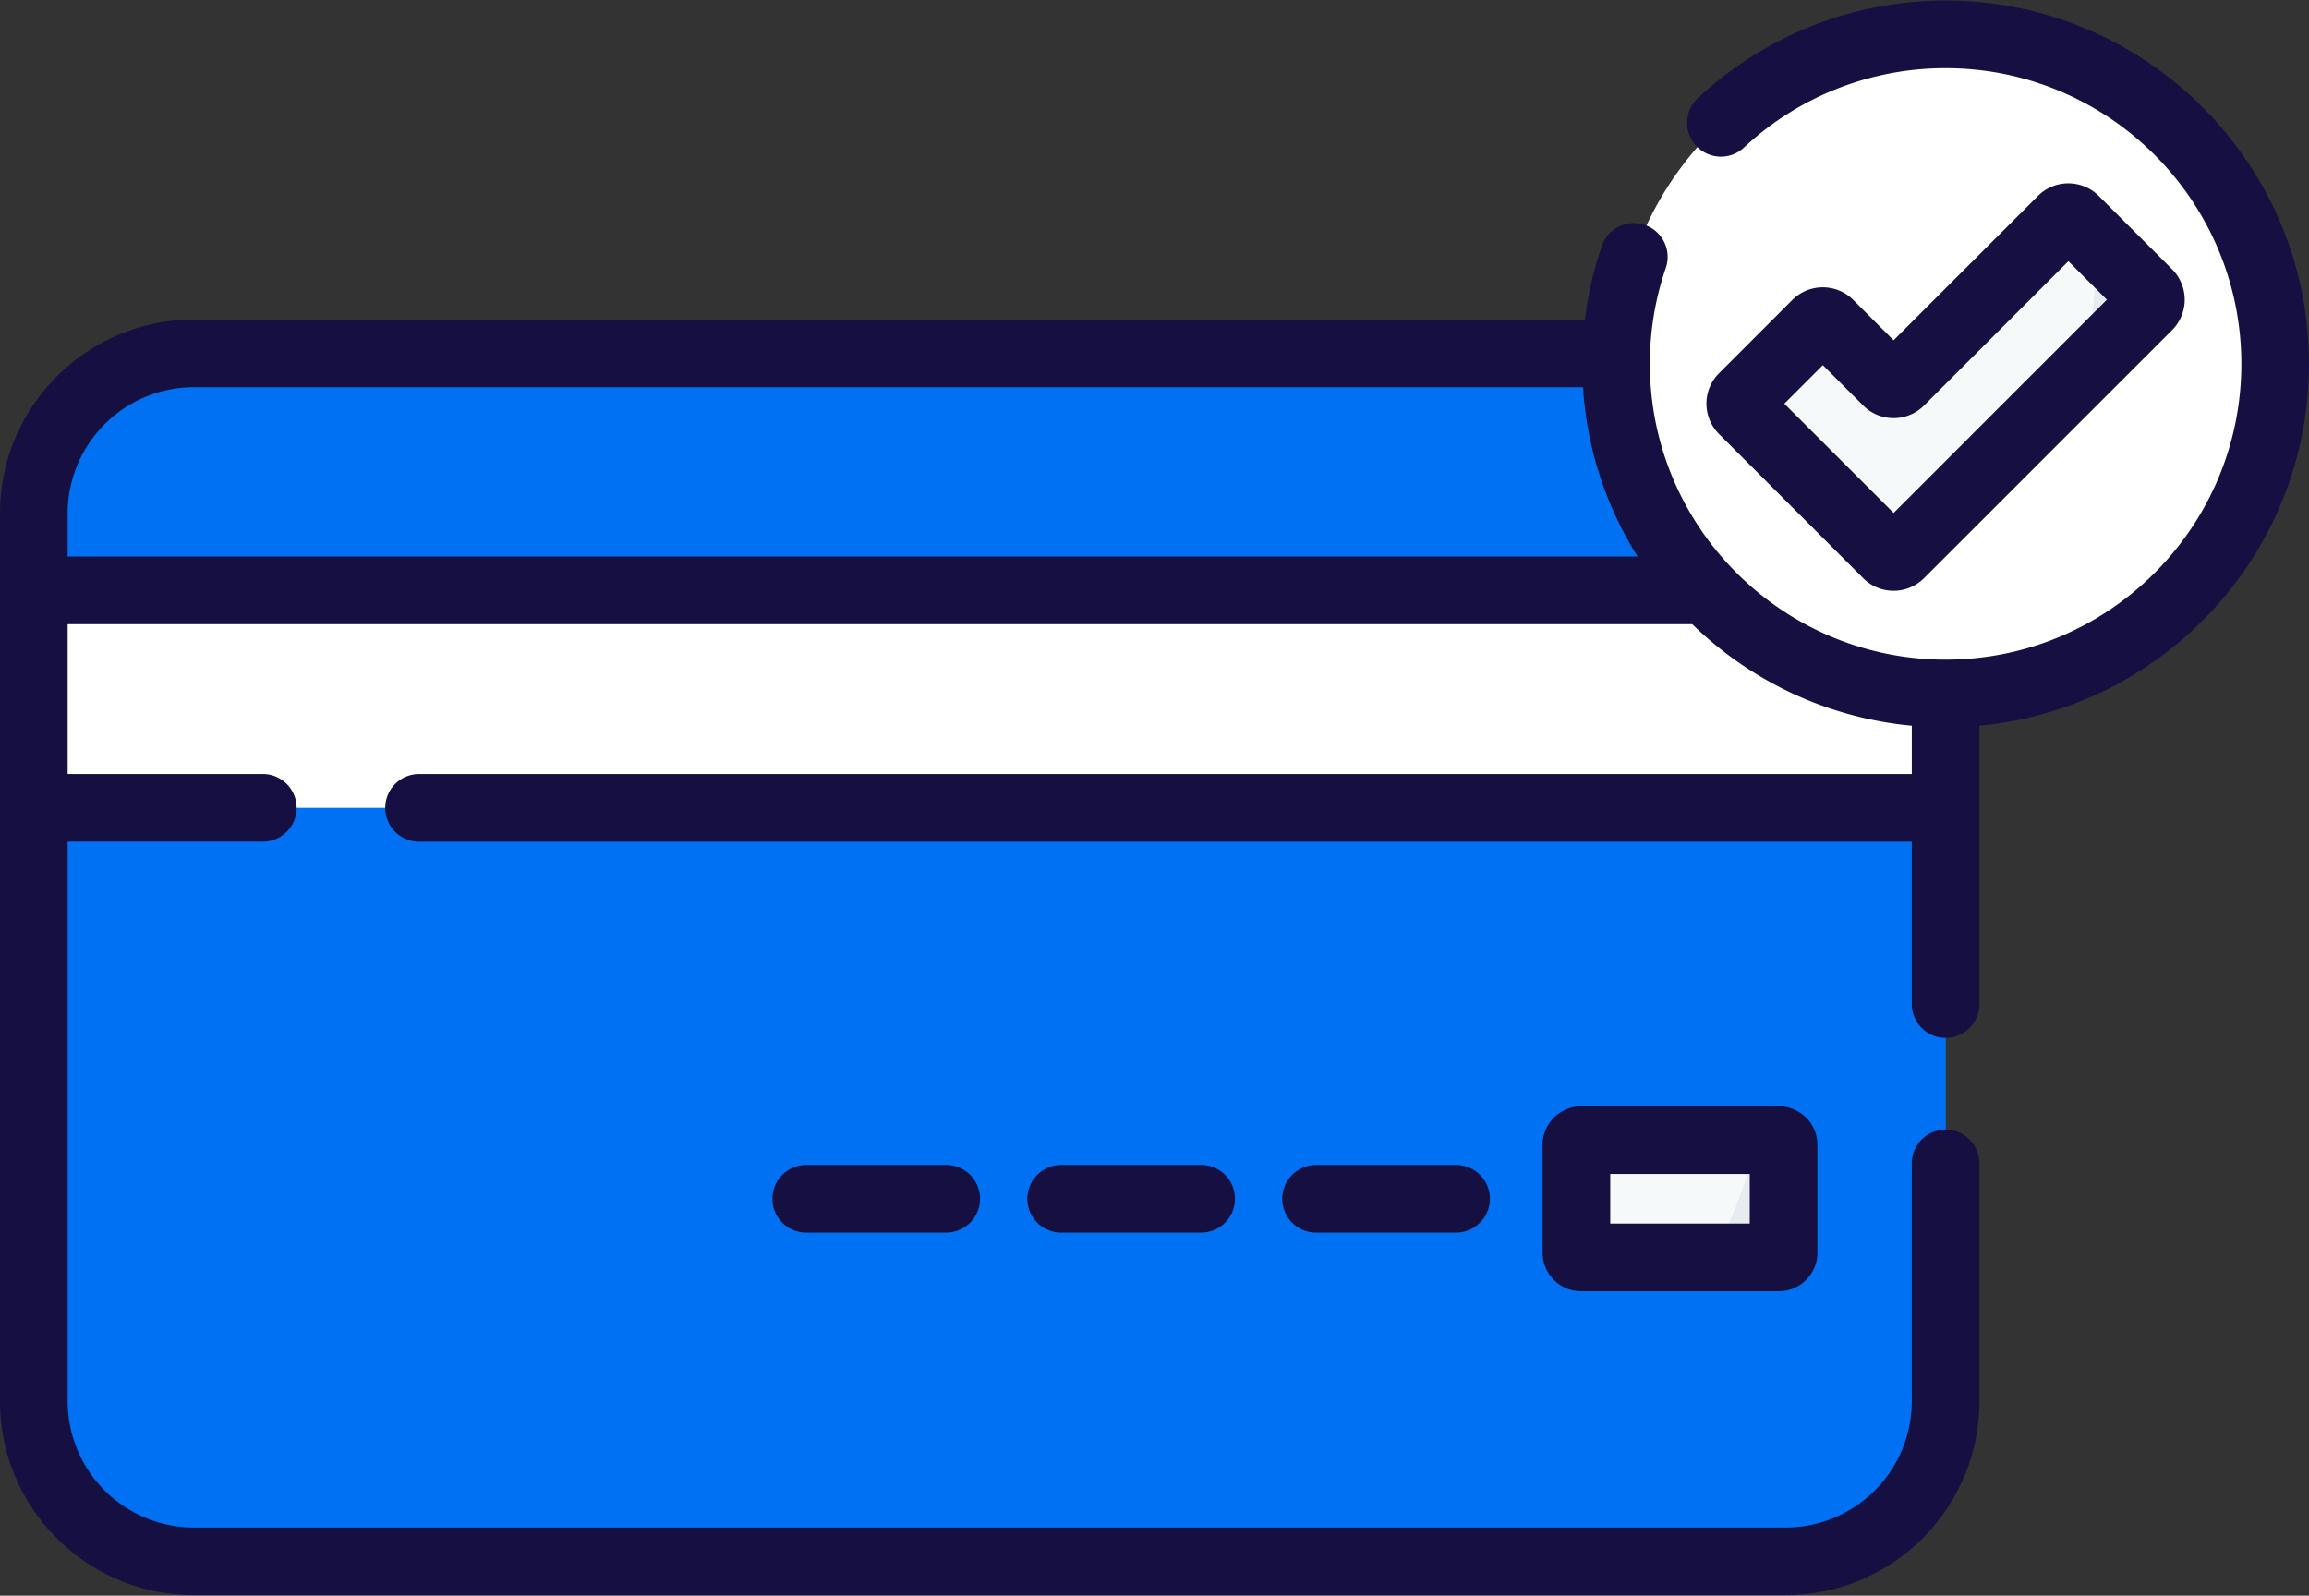<svg xmlns="http://www.w3.org/2000/svg" width="100%" height="100%" viewBox="0 0 123 85" fill="none"><rect x="0" y="0" width="123" height="85" fill="#333333" stroke="none"/><path fill="#fff" d="M103.643 36.941c9.696 0 17.556-7.86 17.556-17.555 0-9.696-7.86-17.556-17.556-17.556-9.695 0-17.555 7.86-17.555 17.556 0 9.695 7.86 17.555 17.555 17.555Z"></path><path fill="#fff" d="M106.309 2.031a17.502 17.502 0 0 1 5.28 12.55c0 9.696-7.86 17.556-17.556 17.556-.907 0-1.797-.069-2.667-.202a17.5 17.5 0 0 0 12.276 5.006c9.696 0 17.556-7.86 17.556-17.555 0-8.79-6.459-16.07-14.889-17.355Z"></path><path fill="#0071F2" d="M86.087 19.386c0-.188.003-.375.009-.562H10.328a8.526 8.526 0 0 0-8.526 8.526v47.296a8.526 8.526 0 0 0 8.526 8.526h84.788a8.527 8.527 0 0 0 8.527-8.526V36.941c-9.696 0-17.556-7.86-17.556-17.555Z"></path><path fill="#0071F2" d="M94.033 34.08v21.967c0 12.327-9.993 22.32-22.32 22.32H2.655a8.527 8.527 0 0 0 7.673 4.805h84.788a8.527 8.527 0 0 0 8.527-8.526V36.941a17.472 17.472 0 0 1-9.61-2.86Z"></path><path fill="#F6F9F9" d="M94.763 66.978H84.225a.248.248 0 0 1-.248-.248v-5.748c0-.137.11-.248.248-.248h10.538c.137 0 .248.111.248.248v5.748a.246.246 0 0 1-.153.23.249.249 0 0 1-.095.018Z"></path><path fill="#E7ECF1" d="M94.764 60.734H93.54a22.17 22.17 0 0 1-2.362 6.244h3.586a.248.248 0 0 0 .248-.248v-5.748a.247.247 0 0 0-.248-.248Z"></path><path fill="#F6F9F9" d="m109.834 11.713-8.614 8.613a.492.492 0 0 1-.696 0l-3.075-3.075a.492.492 0 0 0-.695 0l-3.903 3.903a.492.492 0 0 0 0 .696l7.674 7.674a.492.492 0 0 0 .696 0l13.213-13.213a.492.492 0 0 0 0-.696l-3.903-3.902a.494.494 0 0 0-.697 0Z"></path><path fill="#E7ECF1" d="M111.487 12.666c.068.628.103 1.267.103 1.913a17.58 17.58 0 0 1-.857 5.433l3.702-3.702a.493.493 0 0 0 0-.696l-2.948-2.948Z"></path><path fill="#fff" d="M90.887 31.447H1.802v11.588h101.841V36.94c-5.025 0-9.556-2.11-12.756-5.494Z"></path><path fill="#fff" d="M94.033 34.08v8.955h9.61V36.94h-.004a17.473 17.473 0 0 1-9.606-2.86Z"></path><path fill="#161042" d="M42.99 62.056a1.802 1.802 0 1 0 0 3.603h7.414a1.802 1.802 0 1 0 0-3.604H42.99Zm13.58 0a1.802 1.802 0 1 0 0 3.603h7.414a1.802 1.802 0 1 0 0-3.604h-7.415Zm13.579 0a1.802 1.802 0 1 0 0 3.603h7.414a1.802 1.802 0 1 0 0-3.604H70.15Zm14.074-3.122c-1.13 0-2.05.92-2.05 2.05v5.747c0 1.13.92 2.05 2.05 2.05h10.539c1.13 0 2.05-.92 2.05-2.05v-5.748c0-1.13-.92-2.05-2.05-2.05h-10.54Zm8.985 6.244h-7.431v-2.64h7.431v2.64Zm9.285-34.38 13.214-13.213a2.288 2.288 0 0 0 .672-1.622 2.3 2.3 0 0 0-.673-1.622l-3.902-3.902a2.296 2.296 0 0 0-2.5-.499 2.29 2.29 0 0 0-.745.498l-7.688 7.688-2.149-2.15a2.297 2.297 0 0 0-3.244 0l-3.902 3.903a2.29 2.29 0 0 0 0 3.245l7.673 7.673c.896.898 2.35.897 3.244 0ZM97.1 19.45 99.25 21.6c.896.898 2.349.897 3.244.001l7.688-7.688 2.051 2.051-11.361 11.36-5.822-5.821 2.051-2.05Z"></path><path fill="#161042" d="M103.643.027c-4.9 0-9.576 1.835-13.166 5.167a1.802 1.802 0 1 0 2.451 2.641 15.703 15.703 0 0 1 10.715-4.204c8.686 0 15.753 7.067 15.753 15.754s-7.067 15.754-15.753 15.754c-8.687 0-15.755-7.067-15.755-15.754a15.724 15.724 0 0 1 .844-5.1 1.802 1.802 0 1 0-3.41-1.166 19.223 19.223 0 0 0-.894 3.903h-74.1C4.633 17.022 0 21.655 0 27.35v47.295c0 5.695 4.633 10.328 10.328 10.328h84.788c5.695 0 10.328-4.633 10.328-10.328V61.931a1.802 1.802 0 0 0-3.603 0v12.714a6.732 6.732 0 0 1-6.725 6.725H10.328a6.732 6.732 0 0 1-6.724-6.725v-29.81h10.353a1.802 1.802 0 1 0 0-3.603H3.604V33.25h86.542a19.303 19.303 0 0 0 11.695 5.41v2.574H22.366a1.802 1.802 0 1 0 0 3.603h79.475v8.687a1.802 1.802 0 0 0 3.603 0V38.659C115.276 37.747 123 29.451 123 19.385 123 8.71 114.316.027 103.643.027ZM3.603 27.35a6.732 6.732 0 0 1 6.725-6.725h73.996a19.229 19.229 0 0 0 2.91 9.02H3.604V27.35Z"></path></svg>
